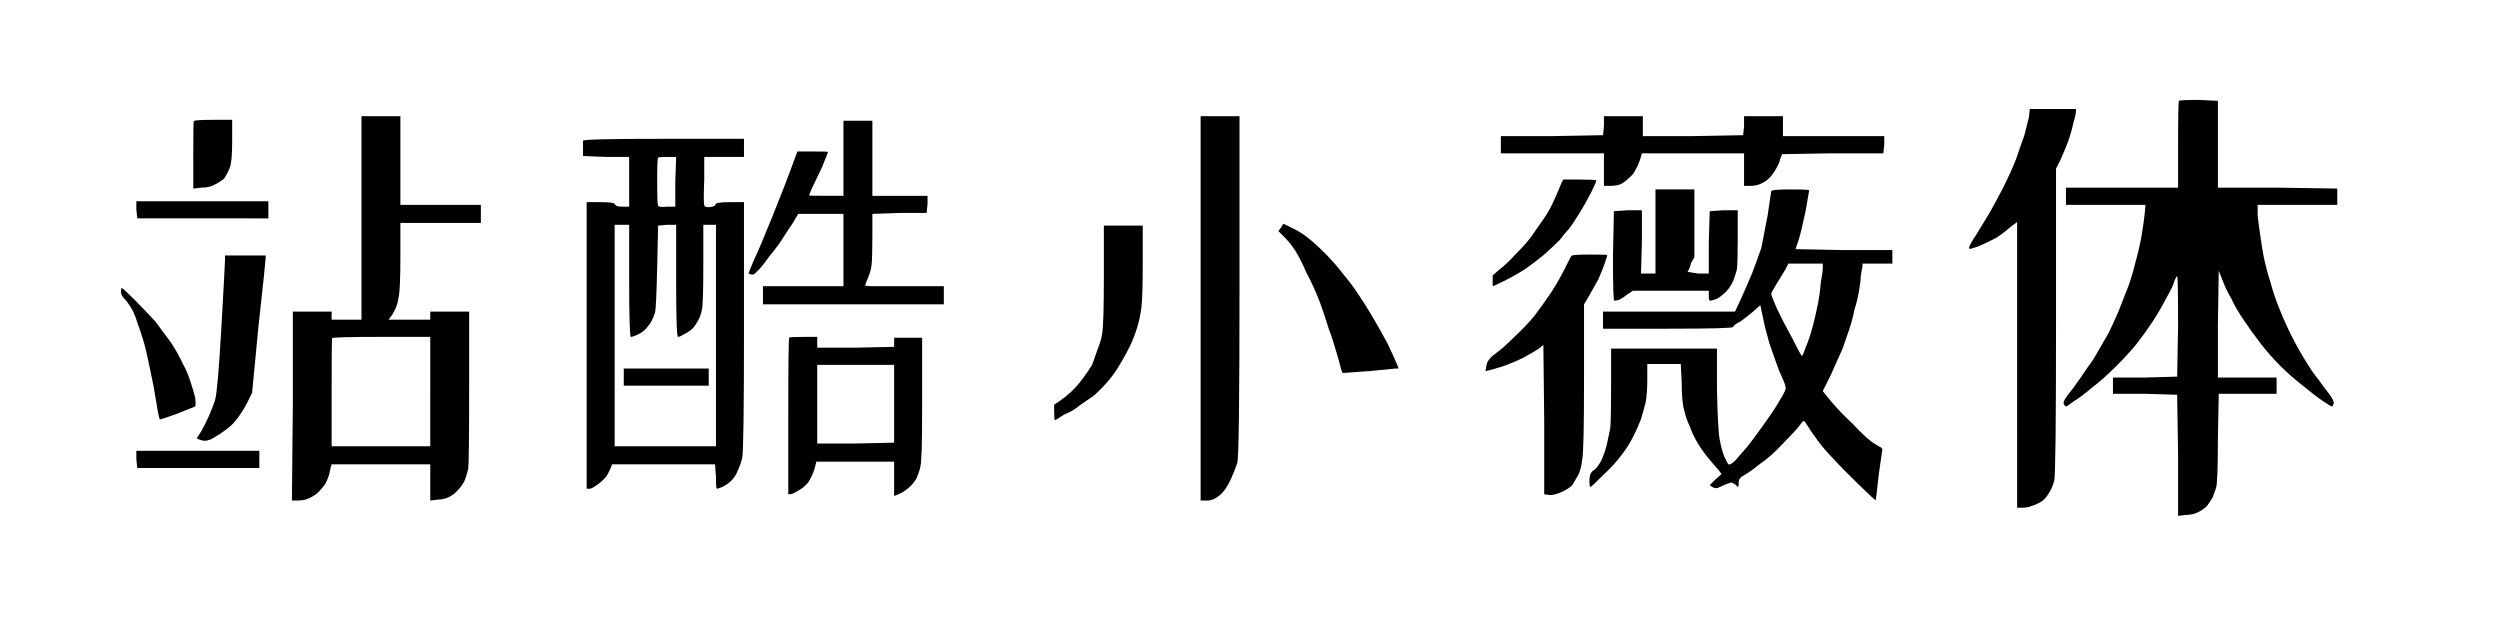 <svg viewBox="0 0 324 80" xmlns="http://www.w3.org/2000/svg"><path d="M46.85 15.06h5.04v11.49h10.43v2.34H51.89v4.34q0 4.33-.23 5.27-.12.94-.47 1.64t-.59.94l-.23.35h5.39v-1.05h5.04v9.72q0 9.85-.12 10.67-.23.93-.47 1.52-.35.7-.82 1.17-.47.59-1.17.94t-1.52.35l-.94.12v-4.69H42.98l-.11.35-.24 1.06q-.23.7-.58 1.29-.47.58-.82.93-.35.35-1.06.71-.7.35-1.52.35h-.82l.12-12.31V40.38h5.03v1.05h3.87V15.06zm8.91 28.6h-6.33q-6.33 0-6.39.17-.06.18-.06 7.09v6.92h12.78V43.66zM27.63 15.53h2.46v2.7q0 2.69-.29 3.45-.29.77-.76 1.47-.59.47-1.29.82-.7.35-1.64.35l-1.06.12V20.1q0-4.22.06-4.39.06-.18 2.52-.18zm-9.96 10.55h17.11v2.22H17.79l-.12-1.17v-1.05zm11.49 7.03h5.27v.35q0 .35-.94 8.91l-.82 8.55-.58 1.17q-.47.94-1.18 1.94-.7.99-1.52 1.58-.94.7-1.76 1.17-.82.47-1.46.29-.65-.17-.65-.29l.59-.94q.47-.82.94-1.87.47-1.06.82-2.11.35-1.17.82-9.38.47-8.32.47-8.78v-.59zM15.68 37.8q0-.47.12-.47.11 0 1.64 1.52 1.52 1.53 2.69 2.81 1.06 1.41 2 2.7.93 1.41 1.52 2.69.7 1.29 1.05 2.47.35 1.05.59 1.99.12 1.05 0 1.17l-2.34.94q-2.23.82-2.23.7-.12 0-.47-2.23-.35-2.22-.82-4.33-.47-2.35-.82-3.52t-.82-2.46q-.35-1.17-.82-1.93t-.88-1.17q-.41-.41-.41-.88zm1.99 20.62h15.94v2.23H17.79l-.12-1.17v-1.06zm91.64-42.77h3.75v9.73h7.15v1.05l-.12 1.17h-3.51l-3.52.12v2.81q0 2.93-.11 3.87-.12.82-.47 1.64t-.35.94q-.12 0 .11.06.24.05.82.05h9.26v2.35H98.88v-2.35h10.43v-9.37h-5.86l-.35.58q-.23.47-1.29 2-.82 1.4-2.11 2.93-1.17 1.64-1.64 1.99-.35.47-.7.35l-.35-.12q0-.11.7-1.75.59-1.18 2.34-5.51 1.88-4.69 2.47-6.33l.82-2.23h1.99q1.99 0 1.99.06t-.82 2.05q-1.05 2.23-1.29 2.7-.35.82-.35.88 0 .06 2.23.06h2.22v-9.73zm-23.32 2.34h10.43v2.35h-5.15v2.93q-.12 3.04 0 3.28 0 .35.7.29t.76-.35q.06-.29 1.82-.29h1.87v16.17q0 16.05-.23 16.99-.24.94-.59 1.64-.23.7-.82 1.29-.47.47-1.17.82-.59.23-.7.23-.12 0-.12-1.52l-.12-1.64H79.31l-.11.35q-.24.59-.59 1.17-.47.59-1.11 1.06-.65.47-1 .58h-.47V26.2h1.88q1.75 0 1.81.29.06.29.88.29h.94v-6.44h-2.93l-3.05-.12v-1.99q.12-.24 10.43-.24zm1.64 2.35h-1.17q-1.17 0-1.17.11-.12 0-.12 3.05t.12 3.16q.12.24 1.17.12h1.06V23.5l.11-3.16zm-6.09 8.79h-1.88v28.71h13.13V29.13h-1.64v5.15q0 5.04-.18 5.86-.17.82-.47 1.35-.29.53-.64.99-.47.47-1.17.82-.59.36-.82.36-.24 0-.24-7.27v-7.26h-1.17l-1.17.11-.12 5.39q-.12 5.39-.29 5.92-.18.53-.41 1-.24.47-.7.99-.47.53-1.12.82-.64.3-.88.3-.23 0-.23-7.27v-7.26zm-.7 18.63h11.01v2.22H80.84v-2.22zm23.32-4.1h1.75v1.4h4.93l5.04-.11v-1.18h3.63v8.09q0 4.8-.06 6.5-.06 1.7-.18 2.17-.11.59-.47 1.41-.35.7-1.05 1.29-.7.58-1.29.82l-.58.23v-4.45H105.8l-.24.94q-.35 1.05-.82 1.75-.58.71-1.29 1.06-.7.47-1.05.47h-.24V53.97q0-10.08.12-10.2 0-.11 1.88-.11zm11.72 3.63h-9.97v10.19h4.93l5.04-.11V47.29zm39.72-32.23h5.04v22.03q0 22.04-.29 22.91-.3.88-.76 1.94-.47 1.05-.94 1.64-.35.47-.94.88-.58.41-1.29.41h-.82V15.06zm10.78 13.95l.94.47q1.06.47 2.05 1.23 1 .76 2.4 2.17 1.18 1.17 2.35 2.69 1.17 1.41 1.76 2.34.82 1.18 1.87 2.93 1.05 1.76 2.11 3.75.94 2 1.17 2.58l.24.59h-.36q-.11 0-3.63.35l-3.28.23q-.12-.11-.59-1.99-.82-2.81-1.17-3.63-.58-1.88-1.17-3.52-.82-2.11-1.76-3.86-.82-1.88-1.46-2.88-.65-.99-1.35-1.69l-.82-.82.35-.47q.24-.47.35-.47zm-23.32.23h5.04v4.57q0 4.57-.17 5.98-.18 1.41-.53 2.58-.35 1.17-.94 2.46-.7 1.4-1.29 2.34-.58 1.06-1.52 2.17-.94 1.11-1.88 1.93-1.05.71-1.87 1.29-.82.71-1.99 1.17-1.06.71-1.18.71-.11 0-.11-1.06v-.93l.7-.47q.7-.47 1.47-1.18.76-.7 1.46-1.64.7-.93 1.29-1.87.35-.94.7-1.99.47-1.17.59-2 .23-1.17.23-7.61v-6.45zm64.81-14.18h5.04v2.58h6.56l6.44-.12.12-1.17v-1.29h5.04v2.58h13.13v1.06l-.12 1.17h-6.56l-6.57.11-.23.59q-.12.59-.47 1.17-.23.47-.7 1.06-.47.58-1.17.93-.71.36-1.53.36h-.82v-4.22h-13.24l-.24.82q-.23.7-.58 1.29-.24.58-.82 1.05-.47.47-1.06.82-.58.24-1.4.24h-.82v-4.22h-13.36v-2.23h6.68l6.56-.12.12-1.17v-1.29zm-5.28 8.21h2.11q2.11 0 2.17.11.06.12-.64 1.53-.71 1.4-1.59 2.81-.87 1.41-1.34 1.99-.47.47-1.17 1.41-.71.7-2 1.87-1.29 1.06-2.46 1.88-1.29.82-2.69 1.52-1.41.7-1.53.7v-1.4l.82-.71q1.06-.82 2.11-1.99 1.29-1.29 2-2.22.82-1.18 1.64-2.35.82-1.17 1.46-2.63.65-1.47.88-2.06l.23-.46zm11.96 1.28h5.04v8.79l-.47.82q0 .24-.12.47-.12.24-.18.41-.05.18-.17.18l1.4.23h1.41v-4.1l.12-3.98 1.76-.12h1.87v3.52q0 3.51-.12 4.21-.23.82-.46 1.41-.36.82-.94 1.41-.59.58-1.17.93-.71.24-.88.24-.18 0-.18-.59v-.7h-9.84l-.71.47q-.58.47-1.05.7-.47.12-.65.12-.17 0-.17-5.74l.12-5.86 1.75-.12h1.88v4.1l-.12 4.1h1.88v-10.9zm15 .24q0-.24 2.46-.24t2.46.12l-.47 2.7q-.59 2.81-.94 3.86-.35.94-.35 1.06l6.21.12h6.33v1.75h-3.87v.36q-.11.46-.23 1.28 0 .71-.24 2-.23 1.29-.58 2.34-.24 1.29-.7 2.64-.47 1.35-.83 2.4-.58 1.29-1.52 3.4l-1.05 2.11 1.05 1.29q1.06 1.29 2.81 2.93 1.53 1.64 2.46 2.34 1.06.7 1.18.7l.23.24-.47 3.28q-.35 3.28-.41 3.34-.06.06-2.17-1.99t-3.28-3.34q-1.17-1.18-2.11-2.46-.7-.94-1.29-1.88-.35-.59-.46-.59-.12 0-.59.65-.47.64-2.11 2.28-1.52 1.65-3.05 2.7-1.17.94-1.99 1.41-.7.35-.7.93 0 .59-.06.59t-.41-.35l-.47-.24-.7.24q-.24.12-1.06.47-.35.11-.7-.12l-.35-.23.7-.71q.82-.7.82-.76 0-.06-1.17-1.41-1.17-1.34-1.88-2.52-.7-1.17-1.05-2.22-.47-.94-.7-1.99-.35-1.06-.35-3.64l-.12-2.46h-4.34v1.88q0 1.99-.23 3.16-.24.94-.59 2.11-.35.94-.99 2.23-.65 1.29-1.47 2.34-.94 1.29-2.46 2.7-1.52 1.52-1.64 1.52-.12 0-.12-.88t.47-1.23q.47-.23 1.06-1.29.46-1.05.7-1.99.23-1.06.47-2.23.11-1.17.11-5.74v-4.57h13.72v5.39q.11 5.16.35 6.39.23 1.23.58 2.17.47 1.05.59 1.05.23.12.94-.59.47-.58 1.52-1.75.82-1.06 1.99-2.7 1.29-1.76 2.11-3.16.94-1.53.82-1.76 0-.35-.82-2.11-.7-1.88-1.29-3.63-.58-2-.82-3.28l-.35-1.65-.94.83q-.82.7-1.64 1.28-.93.47-.93.71 0 .23-8.44.23h-8.44v-2.22h17.11l.82-1.76q.7-1.53 1.52-3.52.59-1.64 1.06-2.93.23-1.17.82-4.22l.47-3.16zm6.68 9.37h-4.46l-.35.71q-.35.58-1.11 1.81-.76 1.23-.76 1.41 0 .18.7 1.82.82 1.75 1.99 3.86 1.17 2.35 1.29 2.35.12 0 .47-1.06.47-1.05.94-2.81.35-1.29.7-3.05.24-1.29.35-2.69.24-1.29.24-1.76v-.59zm-32.58-.99q.12-.18 2.34-.18 2.23 0 2.29.06.06.06-.3 1.06-.35.99-.82 2.05-.46.82-1.17 2.11l-.7 1.17v9.61q0 9.61-.24 10.54-.11 1.06-.46 1.88-.47.82-.82 1.41-.47.46-1.35.87-.88.41-1.58.41l-.71-.11v-9.61l-.11-9.73-.59.47q-.7.47-1.99 1.17-1.41.7-2.81 1.17-1.18.36-1.65.47l-.46.12.11-.7q.12-.82 1.12-1.53.99-.7 2.4-2.11 1.64-1.52 2.69-2.81 1.06-1.41 2.11-2.93 1.06-1.64 1.82-3.16.76-1.53.88-1.7zm81.33-20.22l2.46.12v11.25h7.73l7.74.12v2.11h-10.32v1.4q.12 1.06.36 2.7.23 1.64.46 2.81.36 1.64.82 3.05.47 1.76 1.18 3.51.7 1.76 1.52 3.4.82 1.64 1.76 3.17 1.05 1.75 1.76 2.57.82 1.18 1.4 1.88.7.94.59 1.29-.12.35-.24.35-.11 0-1.23-.76-1.11-.76-2.52-1.94-1.52-1.17-2.93-2.57-1.4-1.41-2.57-2.93-1.18-1.53-2.11-2.93-1.06-1.53-1.64-2.82-.71-1.17-1.18-2.46l-.47-1.17-.11 6.92v6.91h7.61v2.11h-7.5l-.11 5.74q0 5.74-.24 6.45-.23.7-.47 1.29-.35.58-.7 1.05-.47.47-1.17.82t-1.64.35l-.94.12v-7.85l-.12-7.85-4.1-.12h-4.22v-2.11h4.22l4.1-.12.12-6.44q0-6.57-.12-6.57-.11 0-.35.59-.11.59-1.05 2.23-.71 1.4-1.76 3.04-.94 1.41-2.11 2.93-1.05 1.29-2.69 2.93-1.65 1.64-3.05 2.7-1.52 1.29-2.35 1.76-.93.7-1.05.7t-.29-.35q-.18-.35 1.11-1.88 1.29-1.75 1.88-2.69.82-1.06 1.52-2.35.7-1.17 1.29-2.22.58-1.17 1.29-2.81.7-1.76 1.29-3.29.58-1.64.93-3.16.47-1.64.77-3.34.29-1.7.41-2.87l.11-1.17h-10.31v-2.23h14.53V18.7q0-5.51.12-5.63.12-.12 2.58-.12zm-21.92 1.18h5.98v.35q0 .35-.35 1.52-.24 1.17-.71 2.46-.46 1.17-.93 2.23l-.59 1.17v19.8q0 19.69-.23 20.63-.24.94-.71 1.64-.47.82-1.11 1.17-.64.35-1.11.47-.47.23-1.17.23h-.71V28.77l-.94.71q-.93.82-1.87 1.4-1.17.59-2.23 1.06-.7.23-.93.29-.24.06-.24-.06-.12-.23 1.06-1.99.7-1.17 1.64-2.7.47-.82 1.64-3.04 1.17-2.35 1.75-3.87.59-1.76 1.06-3.05.35-1.4.59-2.34l.11-1.05z"/></svg>